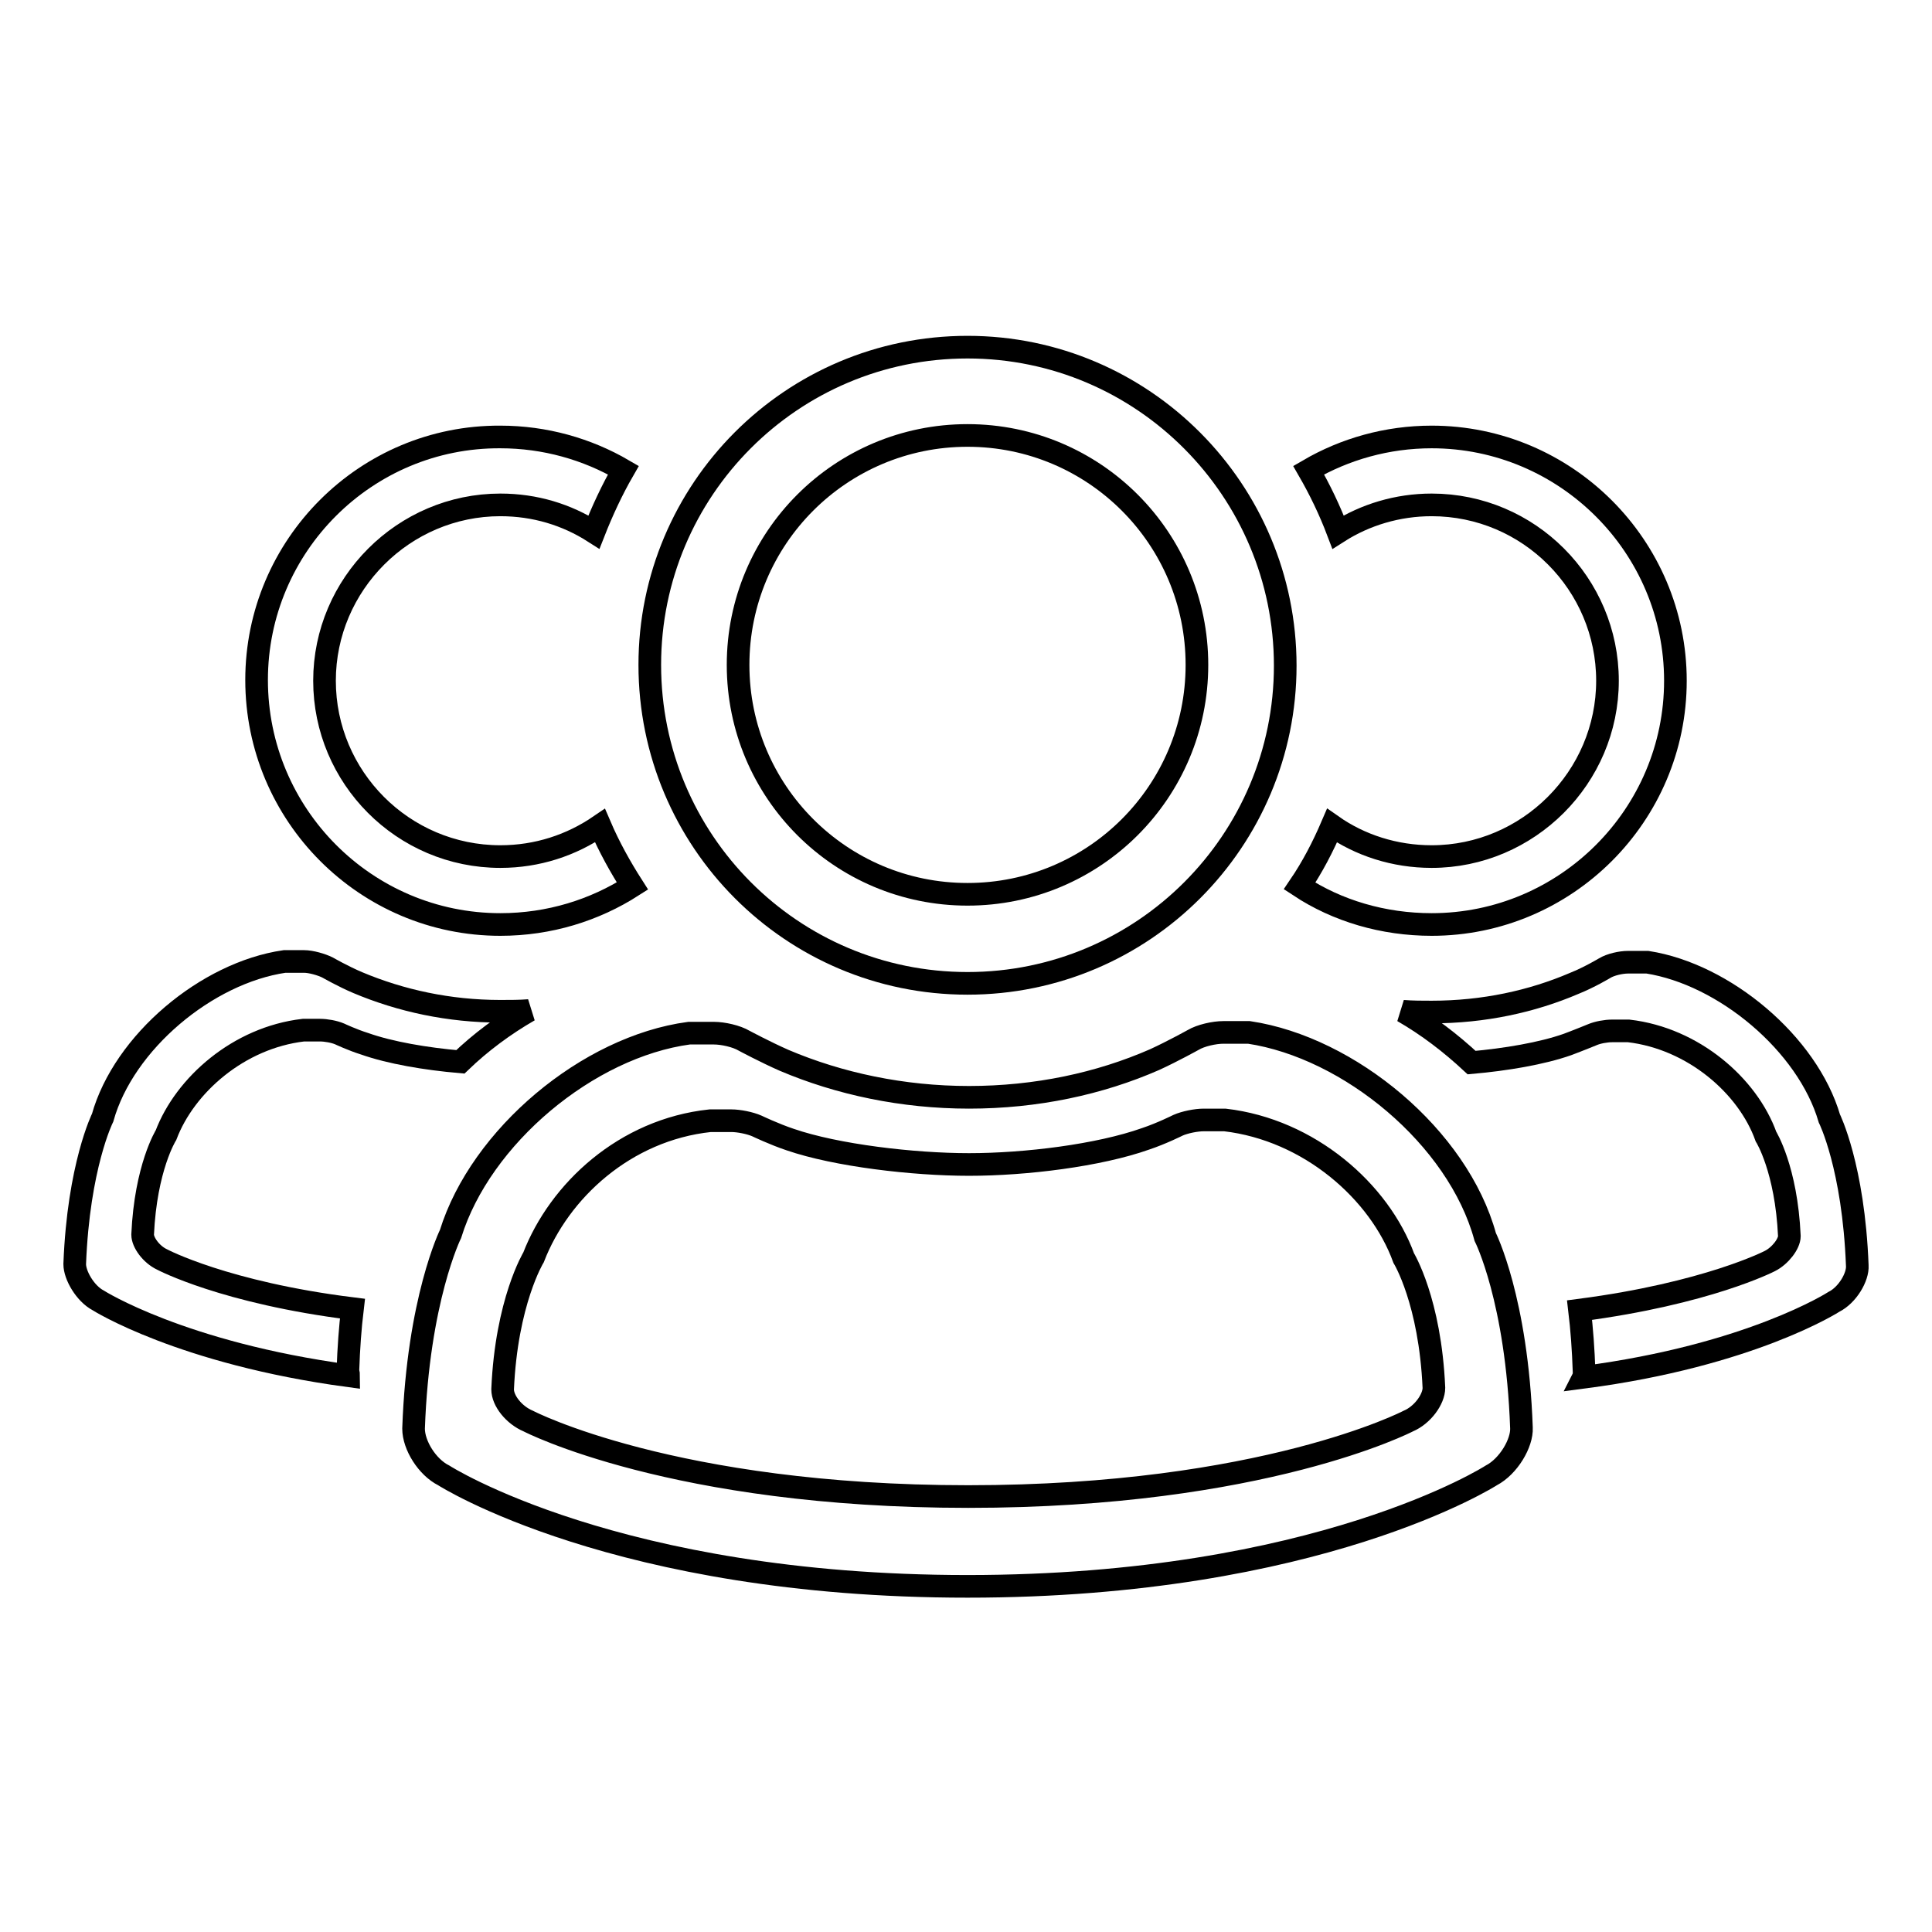 <?xml version="1.0" encoding="utf-8"?>
<!-- Svg Vector Icons : http://www.onlinewebfonts.com/icon -->
<!DOCTYPE svg PUBLIC "-//W3C//DTD SVG 1.1//EN" "http://www.w3.org/Graphics/SVG/1.1/DTD/svg11.dtd">
<svg version="1.1" xmlns="http://www.w3.org/2000/svg" xmlns:xlink="http://www.w3.org/1999/xlink" x="0px" y="0px" viewBox="0 0 256 256" enable-background="new 0 0 256 256" xml:space="preserve">
<g><g><path stroke-width="3" fill-opacity="0" stroke="#000000"  d="M189.7,113.5c-4.9,0-9.5-1.5-13.2-4.1c-1.2,2.8-2.6,5.5-4.3,8c5,3.3,11.1,5.1,17.5,5.1c17.8,0,32.3-14.5,32.3-32.3c0-17.8-14.5-32.3-32.3-32.3c-5.9,0-11.5,1.6-16.3,4.4c1.5,2.6,2.8,5.3,3.9,8.2c3.6-2.3,7.9-3.6,12.4-3.6c12.9,0,23.3,10.5,23.3,23.3S202.5,113.5,189.7,113.5z"/><path stroke-width="3" fill-opacity="0" stroke="#000000"  d="M242.4,148.2c-2.9-9.9-13.9-19.1-24.1-20.7l-2.6,0c-0.9,0-2.3,0.3-3.1,0.8c0,0-2,1.2-4,2c-5.6,2.4-12,3.8-18.9,3.8c-1.3,0-2.5,0-3.8-0.1c3.3,1.9,6.3,4.2,9.1,6.8c4.5-0.4,9.3-1.2,12.7-2.4c1.6-0.6,3.3-1.3,3.3-1.3c0.7-0.3,1.8-0.5,2.6-0.5l2.2,0c8.6,1,15.8,7.3,18.2,14c0,0,2.7,4.3,3.1,13.2c0,1-1.2,2.6-2.6,3.3c0,0-8.3,4.3-25.2,6.5c0.3,2.5,0.5,5.2,0.6,8.2c0,0.2,0,0.5-0.1,0.7c22.2-2.9,33.2-10,33.2-10c1.8-0.9,3.2-3.3,3.1-4.8C245.6,154.6,242.4,148.2,242.4,148.2z"/><path stroke-width="3" fill-opacity="0" stroke="#000000"  d="M66.3,122.5c6.5,0,12.5-1.9,17.5-5.1c-1.6-2.5-3.1-5.2-4.3-8c-3.8,2.6-8.3,4.1-13.2,4.1c-12.9,0-23.3-10.5-23.3-23.3s10.5-23.3,23.3-23.3c4.6,0,8.8,1.3,12.4,3.6c1.1-2.8,2.4-5.6,3.9-8.2c-4.8-2.8-10.4-4.4-16.3-4.4C48.5,57.8,34,72.3,34,90.1C34,108,48.5,122.5,66.3,122.5z"/><path stroke-width="3" fill-opacity="0" stroke="#000000"  d="M40.2,136.5l2.2,0c0.8,0,1.9,0.2,2.6,0.5c0,0,1.7,0.8,3.3,1.3c3.4,1.2,8.1,2,12.7,2.4c2.7-2.6,5.8-4.9,9.1-6.8c-1.2,0.1-2.5,0.1-3.8,0.1c-6.8,0-13.2-1.4-18.9-3.8c-1.9-0.8-4-2-4-2c-0.8-0.4-2.2-0.8-3.1-0.8l-2.6,0c-10.3,1.5-21.3,10.7-24.1,20.7c0,0-3.2,6.4-3.7,19.4c0,1.5,1.4,3.9,3.1,4.8c0,0,11,7,33.2,10c0-0.3-0.1-0.5-0.1-0.7c0.1-3,0.3-5.7,0.6-8.2c-16.9-2.1-25.2-6.5-25.2-6.5c-1.5-0.7-2.6-2.3-2.6-3.3c0.4-8.9,3.1-13.2,3.1-13.2C24.5,143.8,31.6,137.5,40.2,136.5z"/><path stroke-width="3" fill-opacity="0" stroke="#000000"  d="M128.2,130.3c23.3,0,42.1-18.9,42.1-42.1S151.5,46,128.2,46c-23.3,0-42.1,18.9-42.1,42.1C86.1,111.4,104.9,130.3,128.2,130.3z M128.2,57.7c16.8,0,30.4,13.6,30.4,30.4c0,16.8-13.6,30.4-30.4,30.4c-16.8,0-30.4-13.6-30.4-30.4C97.8,71.3,111.4,57.7,128.2,57.7z"/><path stroke-width="3" fill-opacity="0" stroke="#000000"  d="M165.5,136.8l-3.4,0c-1.2,0-3,0.4-4,1c0,0-2.7,1.5-5.1,2.6c-7.3,3.2-15.7,5-24.6,5c-8.8,0-17.2-1.8-24.5-4.9c-2.5-1.1-5.3-2.6-5.3-2.6c-1-0.6-2.8-1-4-1l-3.3,0c-13.4,1.8-27.6,13.7-31.6,26.6c0,0-4.3,8.7-4.9,25.8c0,2.2,1.8,5.1,4,6.2c0,0,22.9,14.7,69.4,14.7c46.5,0,69.4-14.7,69.4-14.7c2.3-1.2,4.1-4.3,4-6.3c-0.6-17-4.8-25.3-4.8-25.3C193.2,150.7,178.8,138.8,165.5,136.8z M186.6,188.3c0,0-19.2,10-58.3,10c-39.1,0-58.3-10-58.3-10c-1.9-0.8-3.4-2.7-3.4-4.2c0.5-11.6,4.1-17.5,4.1-17.5c3.4-8.8,12.1-16.9,23.4-18.1l2.8,0c1,0,2.5,0.3,3.4,0.7c0,0,2.3,1.1,4.4,1.8c6.1,2.1,16.3,3.3,23.7,3.3c7.5,0,17.2-1.2,23.4-3.4c2.1-0.7,4.3-1.8,4.3-1.8c0.9-0.4,2.4-0.7,3.4-0.7l2.8,0c11.2,1.3,20.5,9.5,23.7,18.3c0,0,3.5,5.7,4,17.2C190,185.4,188.5,187.5,186.6,188.3z"/></g></g>
</svg>